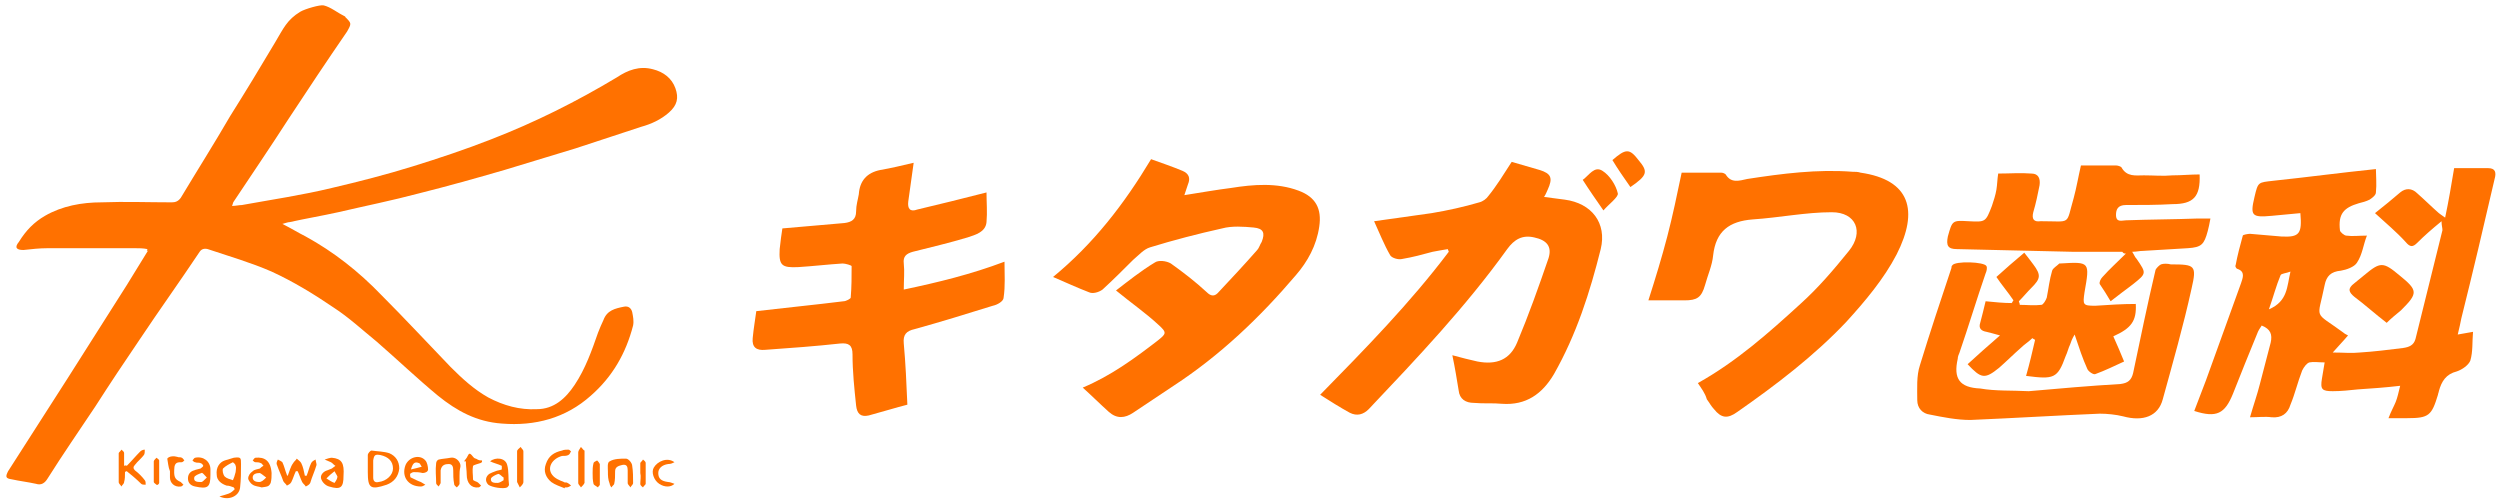 <?xml version="1.0" encoding="utf-8"?>
<!-- Generator: Adobe Illustrator 21.1.0, SVG Export Plug-In . SVG Version: 6.00 Build 0)  -->
<svg version="1.1" id="logo" xmlns="http://www.w3.org/2000/svg" xmlns:xlink="http://www.w3.org/1999/xlink" x="0px" y="0px"
	 width="278px" height="56px" viewBox="0 0 278 56" style="enable-background:new 0 0 278 56;" xml:space="preserve">
<style type="text/css">
	.st0{fill:#FF7100;}
</style>
<path class="st0" d="M16.4,27.7c-0.5-0.1-0.9-0.1-1.4-0.1c-3.2,0-6.5,0-9.7,0c-0.9,0-1.8,0.1-2.7,0.2c-0.8,0-1-0.3-0.5-0.9
	C2.9,25.6,3.8,24.7,5,24c1.9-1.1,4.1-1.5,6.3-1.5c2.6-0.1,5.2,0,7.8,0c0.4,0,0.7-0.1,1-0.5c1.8-3,3.7-6,5.5-9.1
	c1.7-2.7,3.4-5.5,5-8.2c0.9-1.5,1.3-2.5,2.8-3.4C33.9,1,35.6,0.5,36,0.6c0.8,0.2,1.5,0.8,2.3,1.2c0.1,0,0.1,0.1,0.1,0.1
	c0.7,0.7,0.7,0.7,0.2,1.6c-2.2,3.2-4.4,6.5-6.5,9.7c-2,3.1-4.1,6.2-6.1,9.2c-0.1,0.1-0.1,0.3-0.2,0.5c0.4,0,0.8-0.1,1.1-0.1
	c3.3-0.6,6.7-1.1,10-1.9c3-0.7,6.1-1.5,9-2.4c2.9-0.9,5.9-1.9,8.7-3c4.9-1.9,9.5-4.2,14-6.9c1.2-0.8,2.5-1.3,4-0.9
	c1.2,0.3,2.1,1,2.5,2.1c0.4,1.1,0.2,1.9-0.7,2.7c-0.9,0.8-2,1.3-3.1,1.6c-2.4,0.8-4.9,1.6-7.3,2.4c-2.6,0.8-5.3,1.6-7.9,2.4
	c-3.1,0.9-6.3,1.8-9.5,2.6c-3,0.8-6,1.4-9,2.1c-1.8,0.4-3.6,0.7-5.4,1.1c-0.2,0-0.4,0.1-0.8,0.2c1,0.5,1.8,1,2.6,1.4
	c3.1,1.7,5.9,3.9,8.4,6.5c2.6,2.6,5.1,5.3,7.7,8c1.3,1.3,2.6,2.5,4.2,3.4c1.7,0.9,3.5,1.4,5.4,1.3c1.9,0,3.2-1.2,4.2-2.7
	c1.2-1.8,1.9-3.8,2.6-5.8c0.2-0.5,0.4-1,0.6-1.4c0.4-1.1,1.3-1.3,2.3-1.5c0.5-0.1,0.8,0.2,0.9,0.6c0.1,0.5,0.2,1,0.1,1.5
	c-0.8,3.1-2.3,5.7-4.7,7.8c-2.8,2.5-6.2,3.4-9.9,3.1c-2.8-0.2-5-1.4-7.1-3.1c-2.3-1.9-4.5-4-6.8-6c-1.6-1.3-3.1-2.7-4.8-3.8
	c-2.2-1.5-4.5-2.9-6.9-4c-2.3-1-4.7-1.7-7.1-2.5c-0.4-0.1-0.7,0-0.9,0.3c-2.2,3.3-4.5,6.5-6.7,9.8c-1.7,2.5-3.3,4.9-4.9,7.4
	c-1.8,2.7-3.6,5.3-5.3,8c-0.3,0.5-0.7,0.8-1.3,0.6c-0.9-0.2-1.8-0.3-2.7-0.5c-0.7-0.1-0.7-0.3-0.4-0.9c2.2-3.4,4.4-6.9,6.6-10.3
	c2.2-3.5,4.4-6.9,6.6-10.4c0.8-1.3,1.6-2.6,2.4-3.9C16.3,28,16.3,27.9,16.4,27.7z"/>
<path class="st0" d="M40.9,52.2c0-0.5,0-1.1,0-1.6c0-0.2,0.3-0.5,0.4-0.5c0.7,0.1,1.4,0.1,2,0.3c0.7,0.3,1.1,0.9,1.1,1.7
	c-0.1,0.9-0.6,1.5-1.4,1.8c-1.8,0.6-2.1,0.4-2.1-1.4C40.9,52.4,40.9,52.3,40.9,52.2C40.9,52.2,40.9,52.2,40.9,52.2z M41.5,52
	C41.5,52,41.5,52,41.5,52c0,0.4,0,0.7,0,1.1c0,0.4,0.2,0.6,0.6,0.5c0.9-0.1,1.6-0.8,1.6-1.5c0-0.8-0.5-1.3-1.4-1.5
	c-0.6-0.1-0.7,0-0.8,0.6C41.5,51.5,41.5,51.8,41.5,52z"/>
<path class="st0" d="M32,52.9c0.2-0.5,0.3-1,0.6-1.4c0.1-0.2,0.3-0.3,0.4-0.5c0.2,0.2,0.4,0.3,0.5,0.5c0.2,0.4,0.3,0.9,0.4,1.4
	c0.1,0,0.1,0,0.2,0c0.2-0.5,0.3-1,0.5-1.4c0.1-0.2,0.3-0.3,0.5-0.4c0,0.2,0.1,0.4,0.1,0.6c-0.2,0.7-0.5,1.3-0.7,2
	c-0.1,0.2-0.3,0.3-0.5,0.4c-0.1-0.2-0.3-0.3-0.4-0.5c-0.2-0.4-0.3-0.8-0.5-1.2c-0.1,0-0.1,0-0.2,0c-0.2,0.4-0.3,0.8-0.5,1.2
	c-0.1,0.2-0.3,0.3-0.5,0.4c-0.1-0.2-0.3-0.3-0.4-0.5c-0.2-0.6-0.5-1.2-0.7-1.8c-0.1-0.2,0-0.4,0.1-0.6c0.2,0.1,0.4,0.2,0.5,0.3
	c0.2,0.4,0.3,0.9,0.5,1.4C31.9,52.9,32,52.9,32,52.9z"/>
<path class="st0" d="M24.4,55.2c0.4-0.1,0.7-0.2,1-0.3c0.3-0.1,0.5-0.3,0.7-0.5c0-0.1-0.1-0.1-0.1-0.2c-0.3-0.1-0.5-0.2-0.8-0.2
	c-0.6-0.2-1.1-0.6-1.1-1.2C24,52,24.4,51.4,25,51.2c0.3-0.1,0.7-0.2,1-0.3c0.8-0.1,0.8,0,0.8,0.7c0,0.9,0,1.7-0.1,2.6
	C26.6,55.2,25.4,55.7,24.4,55.2z M26.2,52.5C26.2,52.5,26.2,52.5,26.2,52.5c0-0.2,0.1-0.5,0-0.7c0-0.2-0.3-0.4-0.3-0.4
	c-0.4,0.2-0.8,0.4-1.1,0.7c-0.1,0.2,0,0.7,0.2,0.9c0.2,0.2,0.6,0.3,0.9,0.4C26,53.2,26.1,52.9,26.2,52.5
	C26.2,52.6,26.2,52.6,26.2,52.5z"/>
<path class="st0" d="M14.1,51.8c0.5-0.5,1-1.1,1.5-1.6c0.1-0.1,0.3-0.2,0.5-0.2c0,0.2,0,0.5-0.1,0.6c-0.3,0.4-0.7,0.7-1,1.1
	c-0.2,0.2-0.2,0.4,0,0.6c0.4,0.3,0.8,0.7,1.1,1.1c0.1,0.1,0.1,0.3,0.1,0.5c-0.2,0-0.4,0-0.5-0.1c-0.5-0.5-1.1-1-1.6-1.4
	c-0.1,0-0.1,0-0.2,0.1c0,0.4,0,0.8-0.1,1.1c0,0.2-0.2,0.3-0.3,0.5c-0.1-0.2-0.3-0.3-0.3-0.5c0-1.1,0-2.2,0-3.2
	c0-0.1,0.2-0.2,0.3-0.4c0.1,0.1,0.3,0.2,0.3,0.4c0,0.4,0,0.9,0,1.4C14,51.7,14.1,51.8,14.1,51.8z"/>
<path class="st0" d="M67.6,52.4c0-0.3-0.1-1,0.2-1.1c0.5-0.3,1.2-0.3,1.8-0.3c0.3,0,0.7,0.5,0.7,0.8c0.1,0.6,0.1,1.3,0.1,1.9
	c0,0.2-0.2,0.3-0.3,0.5c-0.1-0.2-0.3-0.3-0.3-0.5c0-0.5,0-1,0-1.4c0-0.4-0.1-0.7-0.6-0.6c-0.4,0.1-0.8,0.2-0.8,0.7
	c0,0.5,0,1-0.1,1.4c0,0.1-0.2,0.2-0.3,0.4c-0.1-0.1-0.2-0.3-0.2-0.4C67.6,53.3,67.6,52.9,67.6,52.4z"/>
<path class="st0" d="M38.2,52.9c0,1.3-0.3,1.6-1.6,1.2c-0.4-0.1-0.8-0.5-0.9-0.9c-0.1-0.4,0.3-0.8,0.7-0.9c0.2-0.1,0.3-0.1,0.5-0.2
	c0.1-0.1,0.3-0.2,0.4-0.3c-0.2-0.1-0.3-0.3-0.5-0.4c-0.2-0.1-0.5-0.2-0.7-0.3c0.3-0.1,0.6-0.2,0.8-0.2C38,51,38.3,51.5,38.2,52.9z
	 M37.2,52.4c-0.4,0.3-0.6,0.5-0.9,0.8c0.3,0.2,0.6,0.4,0.9,0.5c0,0,0.3-0.4,0.3-0.6C37.6,53,37.4,52.8,37.2,52.4z"/>
<path class="st0" d="M55.8,51.8c-0.4-0.2-0.9-0.3-1.3-0.5c0.6-0.5,1.7-0.4,1.9,0.4c0.2,0.7,0.1,1.5,0.2,2.2c0,0.1-0.1,0.2-0.2,0.3
	c-0.4,0.2-1.7,0-2.1-0.3c-0.4-0.4-0.3-0.9,0.1-1.2c0.2-0.1,0.4-0.2,0.7-0.3c0.2-0.1,0.5-0.1,0.7-0.2C55.8,52,55.8,51.9,55.8,51.8z
	 M56,53.4c0-0.1,0-0.2,0-0.3c-0.2-0.1-0.4-0.4-0.6-0.4c-0.3,0.1-0.7,0.3-0.8,0.5c-0.1,0.5,0.4,0.5,0.7,0.5
	C55.6,53.7,55.8,53.5,56,53.4z"/>
<path class="st0" d="M29.1,54.2c-0.3-0.1-0.7-0.1-1-0.3c-0.2-0.1-0.5-0.5-0.5-0.7c0-0.3,0.2-0.6,0.5-0.8c0.2-0.2,0.5-0.2,0.8-0.3
	c0.1-0.1,0.2-0.2,0.4-0.3c-0.1-0.1-0.2-0.3-0.3-0.3c-0.2-0.1-0.4-0.1-0.6-0.1c-0.1,0-0.2-0.1-0.3-0.2c0.1-0.1,0.2-0.3,0.3-0.3
	c1-0.1,1.7,0.3,1.8,1.7c0,0.4,0,0.7-0.1,1.1C29.9,54.1,29.8,54.1,29.1,54.2z M29.6,53.1c-0.4-0.3-0.5-0.4-0.7-0.5
	c-0.4,0-0.8,0.1-0.8,0.5c0,0.4,0.4,0.5,0.7,0.5C29.1,53.6,29.3,53.4,29.6,53.1z"/>
<path class="st0" d="M23.4,52.8c0,1.4-0.3,1.6-1.7,1.3c-0.5-0.1-0.8-0.4-0.8-0.9c0-0.5,0.3-0.8,0.7-0.9c0.2-0.1,0.4-0.1,0.7-0.2
	c0.1-0.1,0.3-0.2,0.3-0.3c0-0.1-0.2-0.3-0.3-0.3c-0.2-0.1-0.4,0-0.6-0.1c-0.1,0-0.2-0.1-0.3-0.2c0.1-0.1,0.2-0.3,0.3-0.3
	c0.9-0.2,1.7,0.4,1.7,1.3C23.4,52.4,23.4,52.6,23.4,52.8z M23,53.1c-0.3-0.3-0.5-0.6-0.6-0.5c-0.3,0.1-0.8,0.3-0.8,0.5
	c-0.1,0.5,0.4,0.5,0.8,0.5C22.5,53.6,22.7,53.4,23,53.1z"/>
<path class="st0" d="M47,52.6c-0.4-0.1-0.7-0.1-1-0.1c-0.1,0-0.3,0.1-0.4,0.2c0,0.1,0,0.4,0.1,0.4c0.4,0.2,0.8,0.4,1.1,0.5
	c0.2,0.1,0.3,0.2,0.5,0.3c-0.2,0.1-0.3,0.2-0.5,0.2c-1.4,0-2.2-1.1-1.7-2.4c0.4-0.9,1.6-1.2,2.2-0.5c0.2,0.2,0.3,0.7,0.3,1
	C47.6,52.5,47.2,52.6,47,52.6z M45.7,52.2c0.5-0.1,0.8-0.2,1.2-0.3c-0.1-0.1-0.2-0.4-0.3-0.4C46.1,51.3,45.9,51.5,45.7,52.2z"/>
<path class="st0" d="M62.8,54.3c-0.5-0.2-1.1-0.4-1.5-0.7c-0.6-0.5-0.9-1.2-0.6-2c0.3-0.9,0.9-1.3,1.8-1.5c0.2-0.1,0.5-0.1,0.7-0.1
	c0.1,0,0.2,0.1,0.3,0.2c-0.1,0.1-0.1,0.3-0.3,0.4c-0.2,0.1-0.4,0.1-0.7,0.1c-1.1,0.3-1.7,1.3-1.1,2.1c0.3,0.4,0.8,0.6,1.3,0.8
	c0.1,0.1,0.3,0,0.4,0.1c0.2,0.1,0.3,0.2,0.4,0.3c-0.2,0.1-0.3,0.2-0.5,0.2c-0.1,0-0.2,0-0.2,0C62.8,54.2,62.8,54.3,62.8,54.3z"/>
<path class="st0" d="M51.1,52.9c0,0.3,0,0.6,0,0.9c0,0.1-0.2,0.3-0.3,0.4c-0.1-0.1-0.3-0.2-0.3-0.4c-0.1-0.5-0.1-1-0.1-1.5
	c0-0.4-0.1-0.7-0.5-0.7c-0.4,0-0.8,0.1-0.9,0.7c0,0.5,0,1,0,1.4c0,0.1-0.2,0.3-0.2,0.4c-0.1-0.1-0.3-0.2-0.3-0.4
	c0-0.7-0.1-1.4,0-2.2c0-0.2,0.2-0.4,0.3-0.4c0.4-0.1,0.8-0.1,1.3-0.2c0.5-0.1,1,0.3,1.1,0.8c0,0.1,0,0.2,0,0.2
	C51.1,52.3,51.1,52.6,51.1,52.9C51.1,52.9,51.1,52.9,51.1,52.9z"/>
<path class="st0" d="M18.6,51C18.5,51,18.6,51,18.6,51c0.2-0.3,0.8-0.3,1.1-0.2c0.2,0.1,0.4,0,0.5,0.1c0.1,0,0.2,0.2,0.3,0.3
	c-0.1,0.1-0.2,0.2-0.3,0.2c-0.4,0-0.7,0-0.8,0.5c-0.1,1.1,0,1.4,0.7,1.7c0.1,0.1,0.2,0.2,0.3,0.3c-0.1,0.1-0.2,0.2-0.3,0.2
	c-0.7,0.1-1.2-0.4-1.2-1c0-0.2,0-0.5,0-0.7C18.7,51.9,18.7,51.5,18.6,51z"/>
<path class="st0" d="M53.6,51.4c-0.1,0-0.1,0.1-0.2,0.1c-0.3,0.1-0.7,0.2-0.8,0.3c-0.1,0.5,0,1,0,1.5c0,0.2,0.4,0.2,0.6,0.4
	c0.1,0.1,0.2,0.2,0.3,0.3c-0.1,0.1-0.2,0.2-0.3,0.2c-0.8,0.1-1.3-0.5-1.3-1.4c0-0.5-0.1-1-0.1-1.5c-0.1,0-0.1,0-0.2,0
	c0.1-0.1,0.2-0.3,0.3-0.4c0.3-0.6,0.3-0.6,0.8,0c0.1,0.1,0.3,0.1,0.4,0.2c0.2,0.1,0.3,0.1,0.5,0.1C53.6,51.2,53.6,51.3,53.6,51.4z"
	/>
<path class="st0" d="M75,51.4c-0.2,0.1-0.4,0.2-0.7,0.2c-0.7,0.1-1.1,0.5-1.1,1c0,0.6,0.3,0.9,1.1,1c0.2,0,0.4,0.1,0.7,0.2
	c-0.4,0.4-1.1,0.4-1.7,0c-0.6-0.4-0.9-1.3-0.6-1.8C73.1,51.3,74.2,50.8,75,51.4z"/>
<path class="st0" d="M65,50.1c0,1.2,0,2.2,0,3.2c0,0.1,0,0.3,0,0.4c-0.1,0.2-0.2,0.3-0.4,0.5c-0.1-0.2-0.3-0.3-0.3-0.5
	c0-1.1,0-2.3,0-3.4c0-0.2,0.2-0.4,0.3-0.6C64.8,49.9,64.9,50.1,65,50.1z"/>
<path class="st0" d="M57.5,51.9c0-0.6,0-1.2,0-1.7c0-0.2,0.2-0.3,0.4-0.5c0.1,0.2,0.3,0.3,0.3,0.5c0,1.1,0,2.2,0,3.4
	c0,0.2-0.2,0.4-0.4,0.6c-0.1-0.2-0.2-0.4-0.3-0.6C57.5,53,57.5,52.4,57.5,51.9C57.5,51.9,57.5,51.9,57.5,51.9z"/>
<path class="st0" d="M65.9,52.6c0-0.4,0-0.7,0.1-1.1c0-0.1,0.2-0.2,0.4-0.3c0.1,0.1,0.2,0.2,0.3,0.4c0,0.8,0,1.5,0,2.3
	c0,0.1-0.2,0.2-0.2,0.3C66.2,54,66,53.9,66,53.8C65.9,53.4,65.9,53,65.9,52.6C65.9,52.6,65.9,52.6,65.9,52.6z"/>
<path class="st0" d="M71.2,52.6c0-0.4,0-0.7,0-1.1c0-0.1,0.2-0.2,0.3-0.4c0.1,0.1,0.3,0.2,0.3,0.4c0,0.8,0,1.5,0,2.3
	c0,0.1-0.2,0.2-0.3,0.4c-0.1-0.1-0.3-0.2-0.3-0.4C71.2,53.4,71.3,53,71.2,52.6C71.3,52.6,71.2,52.6,71.2,52.6z"/>
<path class="st0" d="M17.1,52.4c0-0.4,0-0.7,0-1.1c0-0.1,0.2-0.3,0.3-0.4c0.1,0.1,0.3,0.2,0.3,0.3c0,0.8,0,1.7,0,2.5
	c0,0.1-0.2,0.3-0.3,0.2c-0.1-0.1-0.3-0.2-0.3-0.3C17.1,53.3,17.1,52.8,17.1,52.4C17.1,52.4,17.1,52.4,17.1,52.4z"/>
<path class="st0" d="M271.5,24.6c-1.1,0.9-1.9,1.6-2.7,2.4c-0.5,0.5-0.8,0.5-1.3-0.1c-1-1.1-2.2-2.1-3.4-3.2c1-0.8,2-1.6,2.8-2.3
	c0.6-0.5,1.3-0.5,1.9,0.1c0.8,0.7,1.6,1.5,2.4,2.2c0.1,0.1,0.3,0.2,0.7,0.5c0.4-1.9,0.7-3.7,1-5.5c1.3,0,2.5,0,3.8,0
	c0.8,0,0.9,0.5,0.7,1.2c-1.2,5.2-2.4,10.3-3.7,15.5c-0.1,0.5-0.2,1-0.4,1.8c0.6-0.1,1.1-0.2,1.7-0.3c-0.1,1.1,0,2.2-0.3,3.2
	c-0.2,0.5-0.9,1-1.5,1.2c-1.2,0.3-1.7,1.1-2,2.2c0,0.1-0.1,0.3-0.1,0.4c-0.7,2.3-1,2.6-3.4,2.6c-0.6,0-1.3,0-2.1,0
	c0.3-0.8,0.6-1.3,0.8-1.8c0.2-0.5,0.3-1,0.5-1.8c-1.7,0.2-3.2,0.3-4.7,0.4c-0.9,0.1-1.9,0.2-2.8,0.2c-1.2,0-1.4-0.2-1.2-1.4
	c0.1-0.6,0.2-1.2,0.3-1.8c-0.7,0-1.2-0.1-1.7,0c-0.3,0.1-0.6,0.5-0.8,0.9c-0.5,1.3-0.8,2.6-1.3,3.8c-0.3,1-1,1.5-2.1,1.4
	c-0.7-0.1-1.5,0-2.4,0c0.4-1.4,0.8-2.5,1.1-3.7c0.4-1.5,0.8-3.1,1.2-4.6c0.2-0.9,0-1.5-1-1.9c-0.2,0.3-0.4,0.6-0.5,0.9
	c-0.9,2.2-1.8,4.4-2.7,6.7c-0.9,2.2-1.8,2.7-4.3,1.9c0.4-1.1,0.9-2.3,1.3-3.4c1.3-3.6,2.6-7.2,3.9-10.8c0.2-0.6,0.5-1.3-0.4-1.6
	c-0.1,0-0.3-0.3-0.2-0.4c0.2-1.1,0.5-2.2,0.8-3.3c0-0.1,0.6-0.2,0.8-0.2c1.2,0.1,2.3,0.2,3.5,0.3c2,0.1,2.3-0.3,2.1-2.6
	c-1.1,0.1-2.1,0.2-3.2,0.3c-2.2,0.2-2.4,0-1.9-2.1c0.4-1.7,0.4-1.6,2.1-1.8c3.8-0.4,7.5-0.9,11.4-1.3c0,0.7,0.1,1.7,0,2.6
	c0,0.3-0.4,0.6-0.7,0.8c-0.4,0.2-0.8,0.3-1.2,0.4c-1.7,0.5-2.3,1.2-2.1,3c0,0.2,0.5,0.6,0.7,0.6c0.7,0.1,1.4,0,2.3,0
	c-0.4,1-0.5,2.1-1.1,3c-0.3,0.5-1.2,0.8-1.8,0.9c-1.1,0.1-1.6,0.6-1.8,1.6c-0.8,4-1.3,2.8,2.1,5.3c0.1,0.1,0.3,0.2,0.5,0.3
	c-0.5,0.6-1,1.1-1.7,1.9c1.2,0,2.1,0.1,3,0c1.6-0.1,3.2-0.3,4.8-0.5c0.7-0.1,1.2-0.3,1.4-1c1-4,2-8.1,3-12.1
	C271.6,25.3,271.5,25.1,271.5,24.6z M254.7,30.2c-0.5,0.2-1,0.2-1.1,0.4c-0.5,1.2-0.8,2.4-1.3,3.8C254.4,33.5,254.3,31.9,254.7,30.2
	z"/>
<path class="st0" d="M168.1,18c1,0.3,2.1,0.6,3.1,0.9c1.3,0.4,1.5,0.9,0.9,2.2c-0.1,0.2-0.2,0.5-0.4,0.8c0.8,0.1,1.6,0.2,2.3,0.3
	c3,0.4,4.7,2.6,4,5.5c-1.2,4.8-2.7,9.5-5.2,13.9c-1.3,2.2-3.1,3.5-5.8,3.3c-1-0.1-2,0-3.1-0.1c-0.9,0-1.6-0.4-1.7-1.4
	c-0.2-1.2-0.4-2.5-0.7-3.9c1.1,0.3,1.9,0.5,2.8,0.7c2.1,0.4,3.6-0.2,4.4-2.1c1.3-3.1,2.4-6.2,3.5-9.4c0.4-1.3-0.2-2-1.6-2.3
	c-1.3-0.3-2.2,0.2-3,1.3c-4.6,6.4-10,12.1-15.4,17.8c-0.6,0.6-1.3,0.8-2.1,0.4c-1.1-0.6-2.2-1.3-3.3-2c5-5.1,10-10.2,14.3-15.9
	c0-0.1-0.1-0.2-0.1-0.3c-0.6,0.1-1.2,0.2-1.7,0.3c-1.1,0.3-2.2,0.6-3.4,0.8c-0.4,0.1-1.1-0.1-1.3-0.4c-0.7-1.2-1.2-2.5-1.8-3.8
	c2.2-0.3,4.3-0.6,6.4-0.9c1.8-0.3,3.6-0.7,5.3-1.2c0.4-0.1,0.8-0.4,1-0.7C166.4,20.7,167.2,19.4,168.1,18z"/>
<path class="st0" d="M124.1,32.3c1.3-1,2.8-2.2,4.3-3.1c0.4-0.3,1.3-0.2,1.8,0.1c1.4,1,2.7,2,4,3.2c0.4,0.4,0.8,0.5,1.2,0.1
	c1.5-1.6,3-3.2,4.4-4.8c0.2-0.2,0.3-0.6,0.5-0.9c0.4-1,0.2-1.5-0.9-1.6c-1.1-0.1-2.4-0.2-3.5,0.1c-2.7,0.6-5.4,1.3-8,2.1
	c-0.7,0.2-1.3,0.9-1.9,1.4c-1.1,1.1-2.2,2.2-3.4,3.3c-0.4,0.3-1.1,0.5-1.5,0.3c-1.3-0.5-2.6-1.1-4-1.7c4.5-3.7,7.9-8.1,10.9-13.1
	c1.1,0.4,2.3,0.8,3.5,1.3c0.7,0.3,0.9,0.8,0.6,1.5c-0.1,0.3-0.2,0.6-0.4,1.2c1.9-0.3,3.6-0.6,5.2-0.8c2.5-0.4,5.1-0.6,7.5,0.3
	c1.9,0.7,2.6,2,2.3,4c-0.3,2.1-1.3,3.9-2.6,5.4c-4,4.7-8.4,8.9-13.6,12.3c-1.5,1-3,2-4.5,3c-0.9,0.6-1.8,0.7-2.7-0.1
	c-1-0.9-1.9-1.8-2.9-2.7c3.1-1.3,5.7-3.2,8.3-5.2c1-0.8,1.1-0.9,0.1-1.8C127.4,34.8,125.8,33.7,124.1,32.3z"/>
<path class="st0" d="M109.7,21.4c0,1.1,0.1,2.2,0,3.3c-0.1,1.1-1.2,1.4-2.1,1.7c-2,0.6-4.1,1.1-6.1,1.6c-0.7,0.2-1.1,0.5-1,1.3
	c0.1,0.9,0,1.8,0,2.9c3.8-0.8,7.5-1.7,11.2-3.1c0,1.4,0.1,2.7-0.1,4c0,0.4-0.7,0.8-1.2,0.9c-2.9,0.9-5.8,1.8-8.7,2.6
	c-0.9,0.2-1.3,0.6-1.2,1.6c0.2,2.2,0.3,4.4,0.4,6.8c-1.2,0.3-2.8,0.8-4.3,1.2c-0.9,0.2-1.3-0.2-1.4-1.1c-0.2-1.9-0.4-3.8-0.4-5.7
	c0-1-0.4-1.3-1.4-1.2c-2.7,0.3-5.5,0.5-8.3,0.7c-1,0.1-1.5-0.3-1.4-1.3c0.1-1.1,0.3-2.2,0.4-3c3.4-0.4,6.5-0.7,9.7-1.1
	c0.3,0,0.8-0.3,0.8-0.4c0.1-1.2,0.1-2.3,0.1-3.5c0-0.1-0.7-0.3-1-0.3c-1.6,0.1-3.3,0.3-4.9,0.4c-1.9,0.1-2.2-0.2-2.1-2
	c0.1-0.9,0.2-1.7,0.3-2.3c2.4-0.2,4.6-0.4,6.9-0.6c0.8-0.1,1.3-0.4,1.3-1.3c0-0.7,0.2-1.3,0.3-1.9c0.1-1.5,0.9-2.4,2.4-2.7
	c1.2-0.2,2.4-0.5,3.7-0.8c-0.2,1.5-0.4,2.9-0.6,4.3c-0.1,0.8,0.2,1.2,1,0.9C104.5,22.7,107,22.1,109.7,21.4z"/>
<path class="st0" d="M188.8,42.6c4.3-2.4,7.9-5.6,11.4-8.8c2-1.8,3.7-3.8,5.4-5.9c1.7-2.1,0.8-4.3-1.9-4.3c-2.9,0-5.8,0.6-8.8,0.8
	c-2.6,0.2-4.1,1.3-4.4,4c-0.1,1.1-0.6,2.2-0.9,3.3c-0.4,1.4-0.9,1.7-2.3,1.7c-1.3,0-2.5,0-4,0c0.8-2.5,1.5-4.8,2.1-7.1
	c0.6-2.3,1.1-4.7,1.6-7.1c1.4,0,2.9,0,4.4,0c0.2,0,0.4,0.1,0.5,0.2c0.6,1,1.5,0.7,2.4,0.5c3.9-0.6,7.8-1.1,11.7-0.8
	c0.3,0,0.6,0,0.9,0.1c5.5,0.8,6.5,4.2,4,9.1c-1.4,2.7-3.5,5.2-5.6,7.5c-3.6,3.8-7.8,7-12.1,10c-1.1,0.8-1.8,0.7-2.6-0.3
	c-0.3-0.3-0.5-0.7-0.8-1.1C189.6,43.7,189.2,43.2,188.8,42.6z"/>
<path class="st0" d="M225.6,43.5c3.4-0.3,6.8-0.6,10.2-0.8c0.8-0.1,1.2-0.4,1.4-1.2c0.8-3.8,1.6-7.7,2.5-11.5
	c0.1-0.2,0.4-0.5,0.6-0.6c0.3-0.1,0.7-0.1,1.1,0c2.7,0,2.9,0.1,2.3,2.7c-0.9,4.1-2.1,8.3-3.2,12.3c-0.5,1.9-2.2,2.5-4.4,1.9
	c-0.8-0.2-1.8-0.3-2.6-0.3c-4.8,0.2-9.6,0.5-14.4,0.7c-1.5,0-3-0.3-4.5-0.6c-0.8-0.1-1.4-0.7-1.4-1.6c0-1.3-0.1-2.7,0.3-3.9
	c1.1-3.6,2.3-7.2,3.5-10.8c0-0.1,0-0.2,0.1-0.3c0.3-0.5,3.6-0.4,3.8,0.1c0.1,0.2,0,0.6-0.1,0.8c-1,2.9-1.9,5.9-2.9,8.8
	c-0.1,0.2-0.2,0.5-0.2,0.7c-0.5,2.2,0.2,3.2,2.5,3.3C221.9,43.5,223.7,43.4,225.6,43.5C225.6,43.4,225.6,43.5,225.6,43.5z"/>
<path class="st0" d="M236,28c-1.8,0-3.7,0-5.5,0c-4.3-0.1-8.6-0.2-12.9-0.3c-1,0-1.2-0.4-1-1.4c0.5-1.8,0.5-1.8,2.3-1.7
	c1.9,0.1,1.9,0.1,2.6-1.7c0.2-0.6,0.4-1.2,0.5-1.8c0.1-0.6,0.1-1.2,0.2-1.8c1.3,0,2.5-0.1,3.7,0c0.8,0,1,0.6,0.9,1.3
	c-0.2,1-0.4,2-0.7,3c-0.2,0.8,0.1,1.1,0.8,1c0,0,0.1,0,0.1,0c3.4,0,2.7,0.5,3.6-2.6c0.3-1.1,0.5-2.3,0.8-3.6c1.2,0,2.6,0,3.9,0
	c0.2,0,0.5,0.1,0.6,0.2c0.6,1.1,1.6,0.9,2.5,0.9c1.1,0,2.1,0.1,3.2,0c1,0,2-0.1,3-0.1c0.1,2.5-0.7,3.3-3,3.3
	c-1.7,0.1-3.5,0.1-5.2,0.1c-0.9,0-1.1,0.5-1.1,1.1c0,0.9,0.7,0.6,1.1,0.6c2.7-0.1,5.3-0.1,8-0.2c0.4,0,0.9,0,1.4,0
	c-0.1,0.6-0.2,1-0.3,1.4c-0.4,1.5-0.7,1.8-2.2,1.9c-1.7,0.1-3.3,0.2-5,0.3c-0.4,0-0.7,0.1-1.2,0.1c0.2,0.3,0.3,0.6,0.5,0.8
	c1.1,1.6,1.1,1.6-0.4,2.8c-0.8,0.6-1.6,1.2-2.5,1.9c-0.4-0.7-0.8-1.3-1.2-1.9c-0.1-0.2,0.1-0.6,0.3-0.8c0.8-0.9,1.7-1.7,2.6-2.6
	C236.1,28.2,236.1,28.1,236,28z"/>
<path class="st0" d="M225.3,41.8c0.4-1.4,0.7-2.7,1-4c-0.1-0.1-0.2-0.1-0.3-0.2c-0.4,0.4-0.9,0.7-1.3,1.1c-0.8,0.7-1.6,1.5-2.4,2.2
	c-1.6,1.3-2,1.2-3.5-0.4c1.1-1,2.2-2,3.6-3.2c-0.7-0.2-1.1-0.3-1.5-0.4c-0.6-0.1-0.9-0.4-0.7-1c0.2-0.8,0.4-1.5,0.6-2.4
	c1,0.1,2,0.2,2.9,0.2c0.1-0.1,0.1-0.2,0.2-0.3c-0.6-0.9-1.3-1.7-1.9-2.6c1-0.9,1.9-1.7,3.1-2.7c0.4,0.5,0.7,0.9,1,1.3
	c0.9,1.2,0.8,1.6-0.2,2.6c-0.5,0.5-0.9,1-1.4,1.5c0,0.1,0.1,0.2,0.1,0.4c0.8,0,1.6,0.1,2.4,0c0.2,0,0.5-0.5,0.6-0.8
	c0.2-1,0.3-2,0.6-3c0.1-0.3,0.5-0.5,0.8-0.8c0,0,0.1,0,0.1,0c3.3-0.2,3.3-0.2,2.7,3.2c-0.2,1.4-0.2,1.5,1.2,1.5
	c1.5-0.1,3-0.2,4.5-0.2c0.1,1.9-0.5,2.7-2.5,3.6c0.4,0.9,0.8,1.8,1.2,2.8c-1.1,0.5-2.1,1-3.2,1.4c-0.2,0.1-0.8-0.3-0.9-0.6
	c-0.5-1.1-0.9-2.3-1.4-3.8c-0.3,0.5-0.4,0.8-0.5,1.1c-0.2,0.4-0.3,0.9-0.5,1.3C228.8,42.1,228.4,42.2,225.3,41.8z"/>
<path class="st0" d="M265.4,35.9c-1.3-1-2.4-2-3.6-2.9c-0.6-0.5-0.8-0.9,0-1.5c0.4-0.3,0.7-0.6,1.1-0.9c1.8-1.5,2.1-1.5,3.9,0
	c2.1,1.7,2.1,2,0.2,3.9C266.4,35,265.9,35.4,265.4,35.9z"/>
<path class="st0" d="M178.3,23.4c-0.9-1.3-1.6-2.3-2.3-3.4c0.7-0.5,1.3-1.6,2.2-1c0.8,0.5,1.5,1.6,1.7,2.5
	C180,21.9,178.9,22.7,178.3,23.4z"/>
<path class="st0" d="M181.3,20.8c-0.7-1-1.4-2-2-3c1.5-1.3,1.9-1.3,2.9,0C183.3,19.1,183.2,19.5,181.3,20.8z"/>
</svg>
